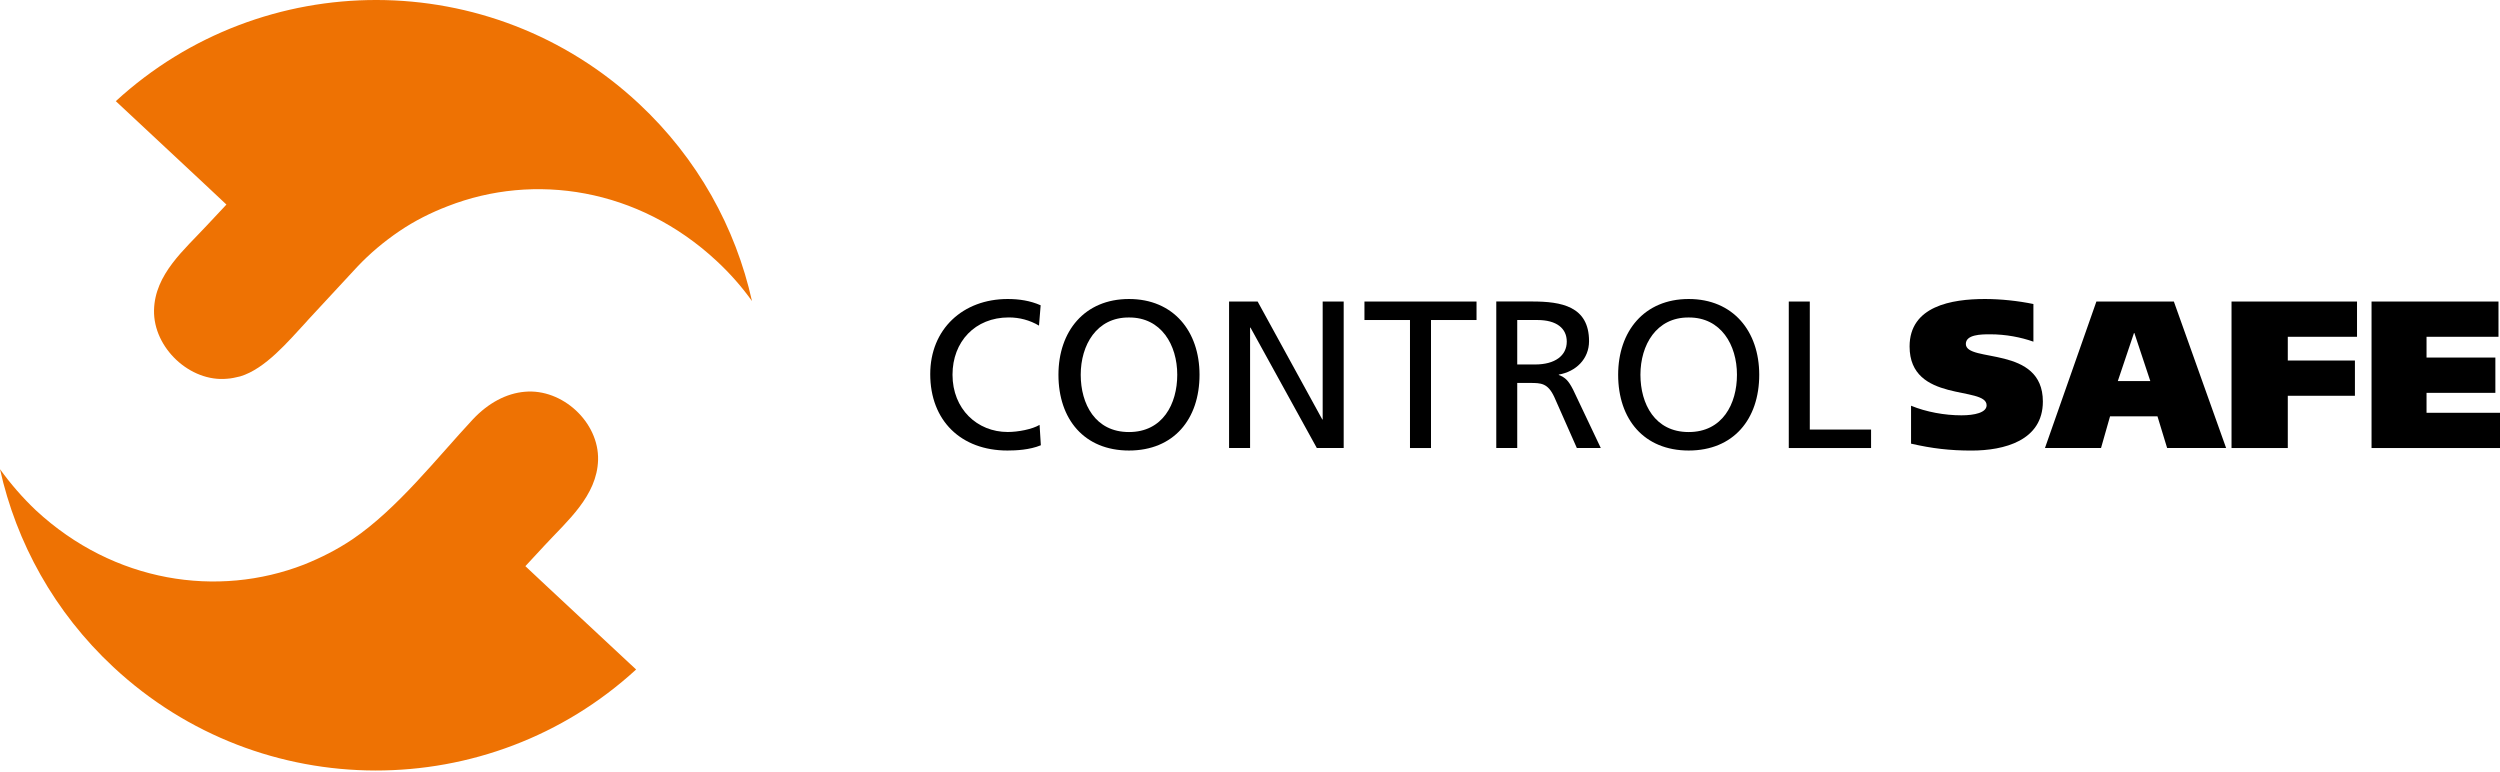 <svg xmlns="http://www.w3.org/2000/svg" width="301" height="93" viewBox="0 0 301 93" fill="none"><path fill-rule="evenodd" clip-rule="evenodd" d="M244.828 36.605C242.985 36.223 240.884 36 238.988 36C234.967 36 229.914 36.857 229.914 41.717C229.914 48.567 239.188 46.424 239.188 48.796C239.188 49.676 237.75 50.005 236.153 50.005C234.134 50.005 231.909 49.6 230.09 48.849V53.415C232.62 53.996 234.768 54.248 237.368 54.248C241.283 54.248 245.961 53.063 245.961 48.344C245.961 41.541 236.687 43.718 236.687 41.412C236.687 40.273 238.53 40.25 239.593 40.25C241.512 40.25 243.308 40.602 244.822 41.136V36.605H244.828Z" fill="black"></path><path fill-rule="evenodd" clip-rule="evenodd" d="M246.213 53.943H252.963L254.049 50.128H259.76L260.923 53.943H268.025L261.733 36.305H252.406L246.213 53.943ZM256.931 40.097H256.978L258.898 45.884H254.983L256.931 40.097Z" fill="black"></path><path fill-rule="evenodd" clip-rule="evenodd" d="M268.676 53.943H275.45V47.651H283.532V43.407H275.45V40.549H283.785V36.305H268.676V53.943Z" fill="black"></path><path fill-rule="evenodd" clip-rule="evenodd" d="M285.534 53.943H301V49.7H292.155V47.299H300.442V43.049H292.155V40.549H300.818V36.305H285.534V53.943Z" fill="black"></path><path fill-rule="evenodd" clip-rule="evenodd" d="M125.295 36.757C124.033 36.2 122.694 36 121.327 36C115.944 36 112 39.616 112 45.045C112 50.656 115.715 54.243 121.297 54.243C122.336 54.243 123.974 54.166 125.318 53.609L125.165 51.155C124.279 51.684 122.589 52.012 121.327 52.012C117.664 52.012 114.682 49.259 114.682 45.115C114.682 41.148 117.388 38.219 121.456 38.219C122.747 38.219 123.986 38.547 125.095 39.205L125.295 36.757Z" fill="black"></path><path fill-rule="evenodd" clip-rule="evenodd" d="M130.119 45.121C130.119 41.535 132.039 38.195 135.93 38.225C139.822 38.201 141.741 41.535 141.741 45.121C141.741 48.631 139.998 52.018 135.93 52.018C131.863 52.024 130.119 48.637 130.119 45.121ZM127.437 45.121C127.437 50.48 130.548 54.243 135.93 54.243C141.313 54.243 144.423 50.48 144.423 45.121C144.423 39.892 141.289 36 135.93 36C130.571 36 127.437 39.892 127.437 45.121Z" fill="black"></path><path fill-rule="evenodd" clip-rule="evenodd" d="M147.98 53.943H150.51V39.44H150.557L158.546 53.943H161.78V36.305H159.25V50.504H159.203L151.42 36.305H147.98V53.943Z" fill="black"></path><path fill-rule="evenodd" clip-rule="evenodd" d="M169.762 53.943H172.292V38.53H177.774V36.305H164.28V38.53H169.762V53.943Z" fill="black"></path><path fill-rule="evenodd" clip-rule="evenodd" d="M180.146 53.943H182.675V46.107H184.19C185.528 46.107 186.361 46.107 187.148 47.827L189.854 53.943H192.736L189.402 46.917C188.844 45.831 188.469 45.45 187.682 45.151V45.098C189.731 44.746 191.321 43.225 191.321 41.077C191.321 36.857 187.958 36.299 184.472 36.299H180.152V53.943H180.146ZM182.675 38.53H185.1C187.424 38.53 188.639 39.539 188.639 41.13C188.639 42.82 187.224 43.883 184.824 43.883H182.675V38.53Z" fill="black"></path><path fill-rule="evenodd" clip-rule="evenodd" d="M197.508 45.121C197.508 41.535 199.427 38.195 203.319 38.225C207.21 38.201 209.13 41.535 209.13 45.121C209.13 48.631 207.386 52.018 203.319 52.018C199.251 52.024 197.508 48.637 197.508 45.121ZM194.825 45.121C194.825 50.48 197.936 54.243 203.319 54.243C208.701 54.243 211.812 50.48 211.812 45.121C211.812 39.892 208.678 36 203.319 36C197.96 36 194.825 39.892 194.825 45.121Z" fill="black"></path><path fill-rule="evenodd" clip-rule="evenodd" d="M215.369 53.943H225.277V51.719H217.899V36.305H215.369V53.943Z" fill="black"></path><path fill-rule="evenodd" clip-rule="evenodd" d="M13.642 80.307C6.526 73.67 1.963 65.321 0 56.488C1.259 58.239 2.701 59.906 4.325 61.445C13.731 70.163 26.227 72.008 36.604 67.975C38.635 67.161 40.603 66.165 42.418 64.943C47.824 61.288 52.637 55.101 56.916 50.509C58.79 48.507 60.978 47.354 63.196 47.167C67.695 46.76 72.131 50.822 72.008 55.385C71.885 59.698 68.289 62.73 65.6 65.635L63.255 68.166L65.787 70.541L76.588 80.608C58.922 96.811 31.473 96.934 13.642 80.307Z" fill="#EE7203"></path><path fill-rule="evenodd" clip-rule="evenodd" d="M13.943 12.179C31.609 -4.041 59.07 -4.173 76.906 12.463C84.013 19.091 88.576 27.432 90.539 36.248C89.313 34.526 87.884 32.906 86.281 31.418C76.846 22.636 64.316 20.762 53.91 24.824C51.878 25.604 49.94 26.575 48.096 27.822C46.251 29.073 44.534 30.511 43.003 32.135L37.096 38.508L36.791 38.852C34.73 41.069 31.948 44.415 28.916 45.318C28.386 45.441 27.886 45.569 27.355 45.598C22.886 46.035 18.45 41.879 18.544 37.35C18.637 33.008 22.199 30.07 24.917 27.131L27.262 24.629L24.731 22.254L13.943 12.179Z" fill="#EE7203"></path></svg>